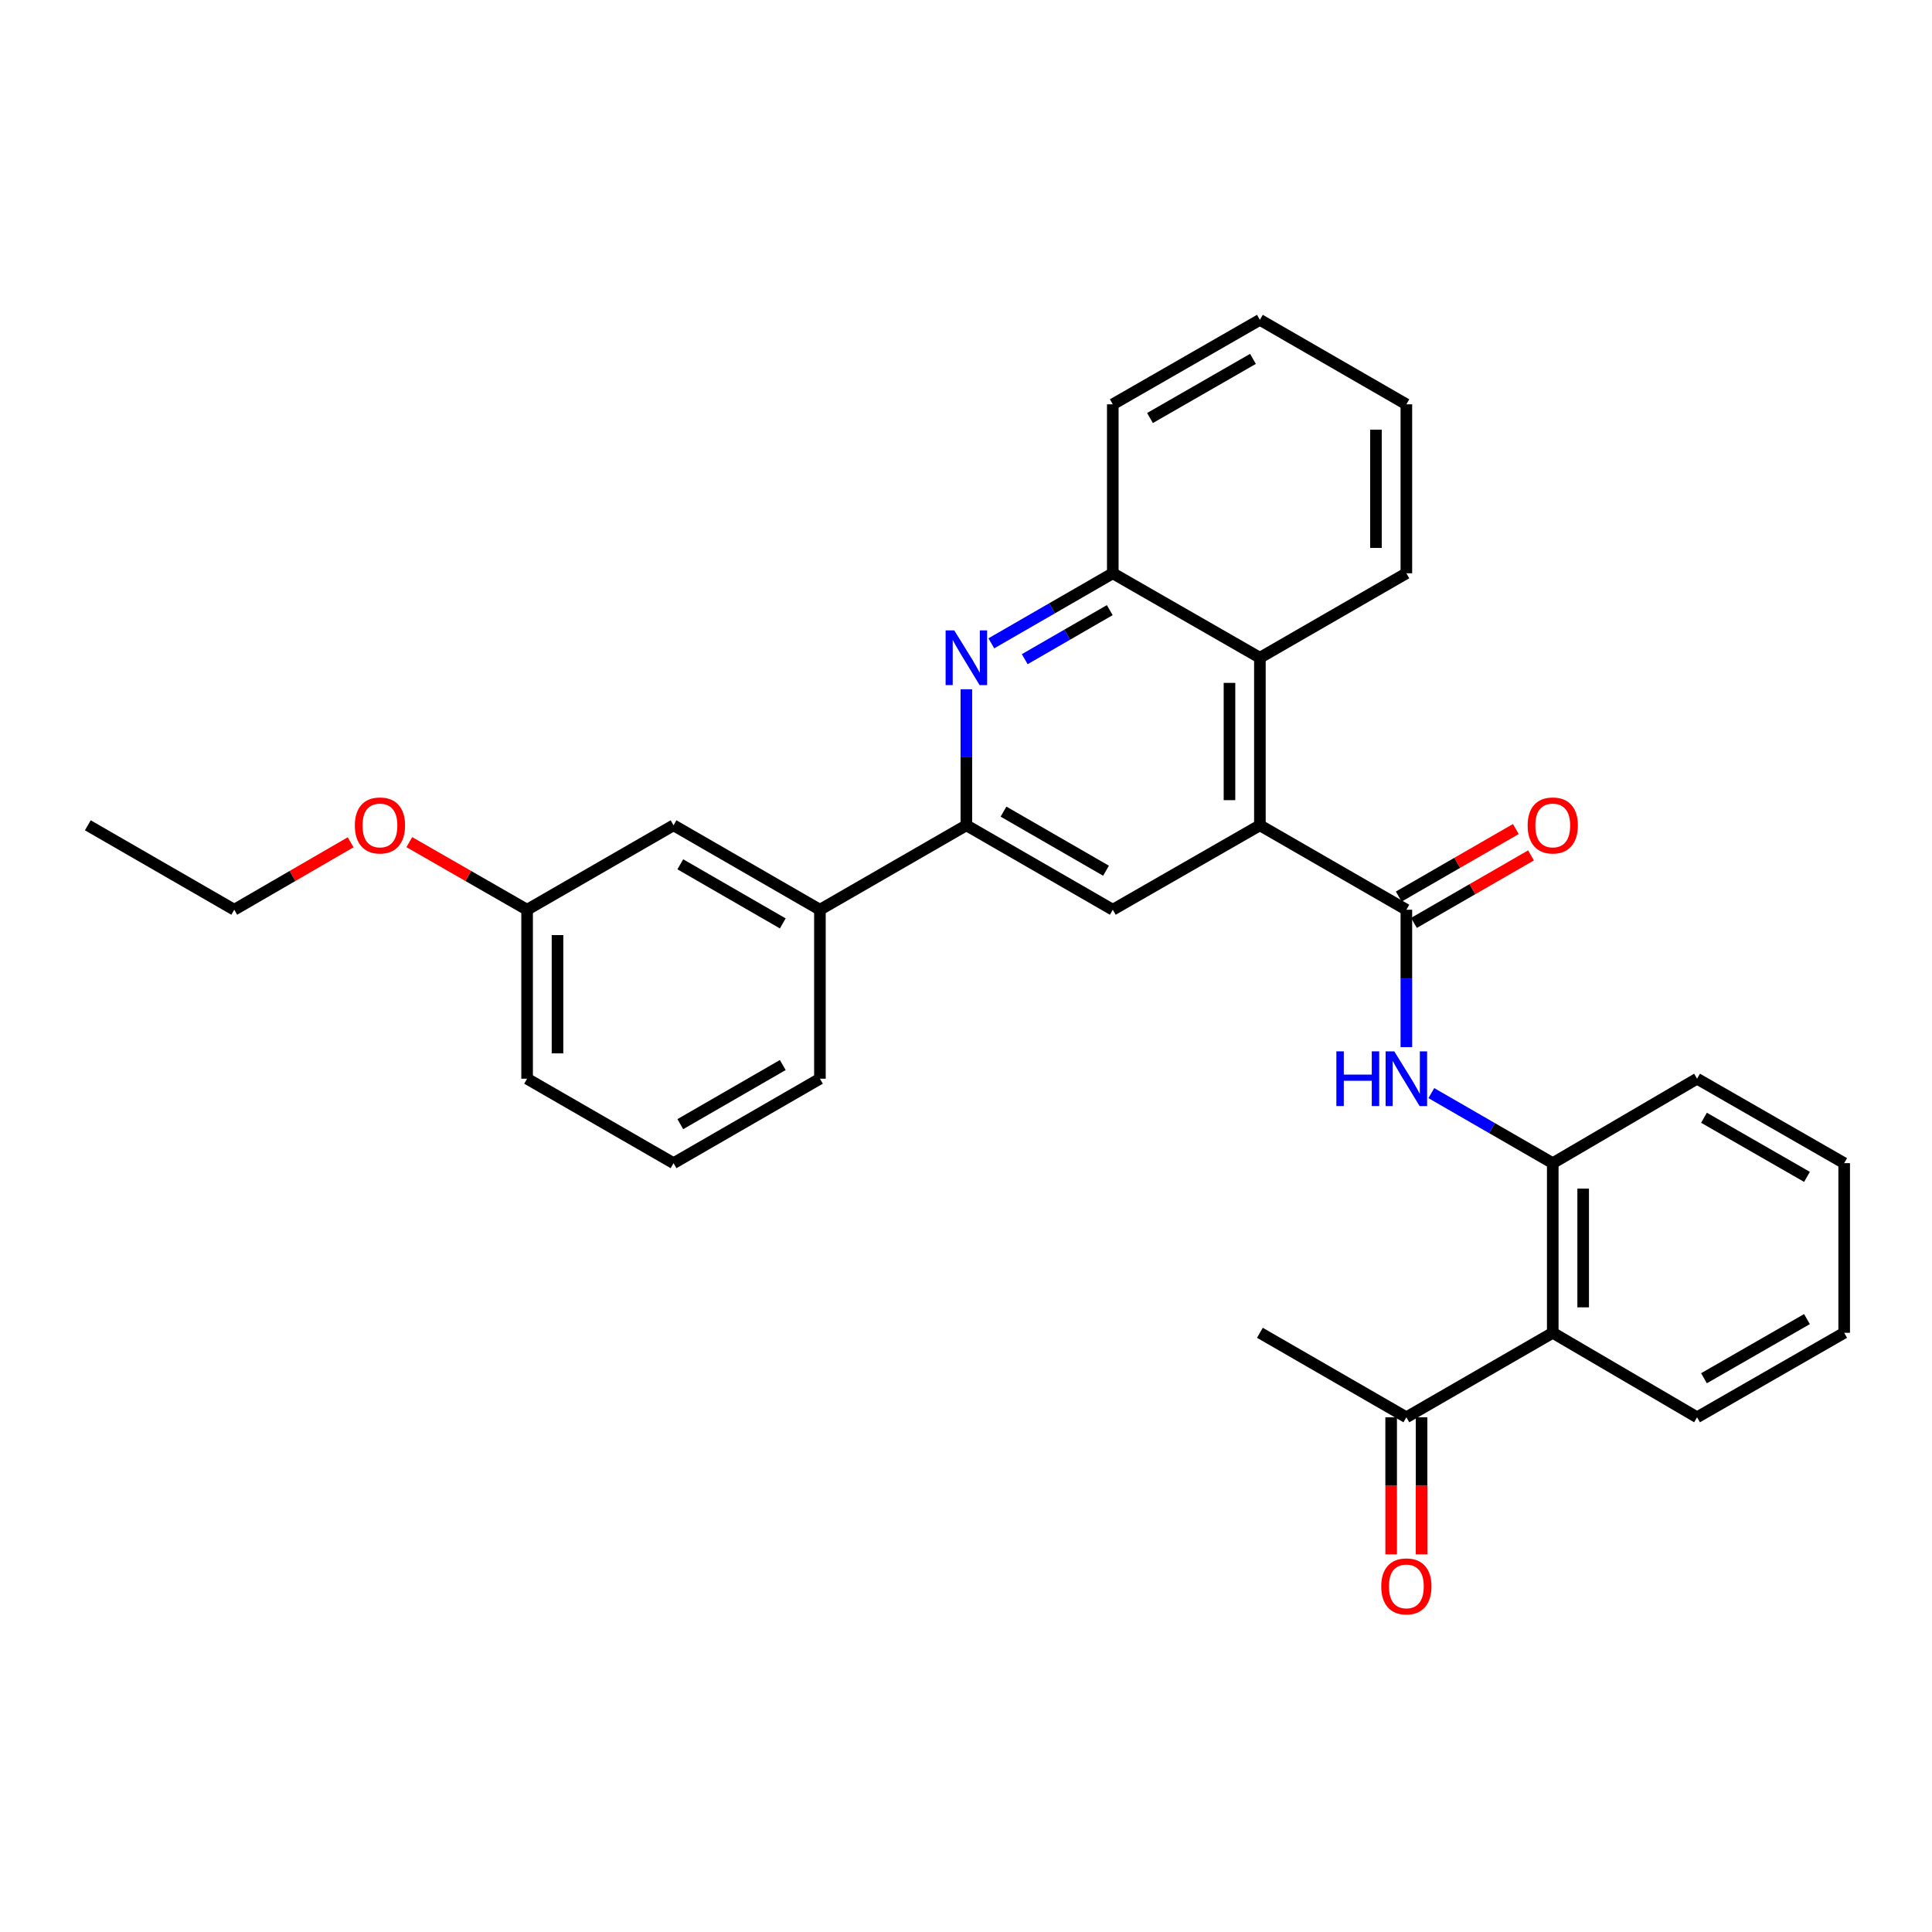 <?xml version='1.0' encoding='iso-8859-1'?>
<svg version='1.1' baseProfile='full'
              xmlns='http://www.w3.org/2000/svg'
                      xmlns:rdkit='http://www.rdkit.org/xml'
                      xmlns:xlink='http://www.w3.org/1999/xlink'
                  xml:space='preserve'
width='1000px' height='1000px' viewBox='0 0 1000 1000'>
<!-- END OF HEADER -->
<rect style='opacity:1.0;fill:#FFFFFF;stroke:none' width='1000' height='1000' x='0' y='0'> </rect>
<path class='bond-0' d='M 727.929,470.878 L 652.119,427.17' style='fill:none;fill-rule:evenodd;stroke:#000000;stroke-width:6px;stroke-linecap:butt;stroke-linejoin:miter;stroke-opacity:1' />
<path class='bond-3' d='M 727.929,470.878 L 727.929,506.434' style='fill:none;fill-rule:evenodd;stroke:#000000;stroke-width:6px;stroke-linecap:butt;stroke-linejoin:miter;stroke-opacity:1' />
<path class='bond-3' d='M 727.929,506.434 L 727.929,541.989' style='fill:none;fill-rule:evenodd;stroke:#0000FF;stroke-width:6px;stroke-linecap:butt;stroke-linejoin:miter;stroke-opacity:1' />
<path class='bond-11' d='M 731.861,477.695 L 762.155,460.221' style='fill:none;fill-rule:evenodd;stroke:#000000;stroke-width:6px;stroke-linecap:butt;stroke-linejoin:miter;stroke-opacity:1' />
<path class='bond-11' d='M 762.155,460.221 L 792.449,442.748' style='fill:none;fill-rule:evenodd;stroke:#FF0000;stroke-width:6px;stroke-linecap:butt;stroke-linejoin:miter;stroke-opacity:1' />
<path class='bond-11' d='M 723.996,464.06 L 754.29,446.586' style='fill:none;fill-rule:evenodd;stroke:#000000;stroke-width:6px;stroke-linecap:butt;stroke-linejoin:miter;stroke-opacity:1' />
<path class='bond-11' d='M 754.29,446.586 L 784.584,429.113' style='fill:none;fill-rule:evenodd;stroke:#FF0000;stroke-width:6px;stroke-linecap:butt;stroke-linejoin:miter;stroke-opacity:1' />
<path class='bond-4' d='M 652.119,427.17 L 575.976,470.878' style='fill:none;fill-rule:evenodd;stroke:#000000;stroke-width:6px;stroke-linecap:butt;stroke-linejoin:miter;stroke-opacity:1' />
<path class='bond-6' d='M 652.119,427.17 L 652.119,340.447' style='fill:none;fill-rule:evenodd;stroke:#000000;stroke-width:6px;stroke-linecap:butt;stroke-linejoin:miter;stroke-opacity:1' />
<path class='bond-6' d='M 636.378,414.162 L 636.378,353.455' style='fill:none;fill-rule:evenodd;stroke:#000000;stroke-width:6px;stroke-linecap:butt;stroke-linejoin:miter;stroke-opacity:1' />
<path class='bond-1' d='M 513.111,332.99 L 544.544,314.86' style='fill:none;fill-rule:evenodd;stroke:#0000FF;stroke-width:6px;stroke-linecap:butt;stroke-linejoin:miter;stroke-opacity:1' />
<path class='bond-1' d='M 544.544,314.86 L 575.976,296.73' style='fill:none;fill-rule:evenodd;stroke:#000000;stroke-width:6px;stroke-linecap:butt;stroke-linejoin:miter;stroke-opacity:1' />
<path class='bond-1' d='M 530.406,341.187 L 552.408,328.496' style='fill:none;fill-rule:evenodd;stroke:#0000FF;stroke-width:6px;stroke-linecap:butt;stroke-linejoin:miter;stroke-opacity:1' />
<path class='bond-1' d='M 552.408,328.496 L 574.411,315.805' style='fill:none;fill-rule:evenodd;stroke:#000000;stroke-width:6px;stroke-linecap:butt;stroke-linejoin:miter;stroke-opacity:1' />
<path class='bond-30' d='M 500.184,356.775 L 500.184,391.972' style='fill:none;fill-rule:evenodd;stroke:#0000FF;stroke-width:6px;stroke-linecap:butt;stroke-linejoin:miter;stroke-opacity:1' />
<path class='bond-30' d='M 500.184,391.972 L 500.184,427.17' style='fill:none;fill-rule:evenodd;stroke:#000000;stroke-width:6px;stroke-linecap:butt;stroke-linejoin:miter;stroke-opacity:1' />
<path class='bond-2' d='M 500.184,427.17 L 575.976,470.878' style='fill:none;fill-rule:evenodd;stroke:#000000;stroke-width:6px;stroke-linecap:butt;stroke-linejoin:miter;stroke-opacity:1' />
<path class='bond-2' d='M 519.416,420.09 L 572.471,450.685' style='fill:none;fill-rule:evenodd;stroke:#000000;stroke-width:6px;stroke-linecap:butt;stroke-linejoin:miter;stroke-opacity:1' />
<path class='bond-9' d='M 500.184,427.17 L 424.391,470.878' style='fill:none;fill-rule:evenodd;stroke:#000000;stroke-width:6px;stroke-linecap:butt;stroke-linejoin:miter;stroke-opacity:1' />
<path class='bond-5' d='M 740.856,565.794 L 772.28,583.923' style='fill:none;fill-rule:evenodd;stroke:#0000FF;stroke-width:6px;stroke-linecap:butt;stroke-linejoin:miter;stroke-opacity:1' />
<path class='bond-5' d='M 772.28,583.923 L 803.704,602.052' style='fill:none;fill-rule:evenodd;stroke:#000000;stroke-width:6px;stroke-linecap:butt;stroke-linejoin:miter;stroke-opacity:1' />
<path class='bond-7' d='M 803.704,602.052 L 803.704,689.851' style='fill:none;fill-rule:evenodd;stroke:#000000;stroke-width:6px;stroke-linecap:butt;stroke-linejoin:miter;stroke-opacity:1' />
<path class='bond-7' d='M 819.445,615.222 L 819.445,676.681' style='fill:none;fill-rule:evenodd;stroke:#000000;stroke-width:6px;stroke-linecap:butt;stroke-linejoin:miter;stroke-opacity:1' />
<path class='bond-17' d='M 803.704,602.052 L 878.394,558.336' style='fill:none;fill-rule:evenodd;stroke:#000000;stroke-width:6px;stroke-linecap:butt;stroke-linejoin:miter;stroke-opacity:1' />
<path class='bond-8' d='M 652.119,340.447 L 575.976,296.73' style='fill:none;fill-rule:evenodd;stroke:#000000;stroke-width:6px;stroke-linecap:butt;stroke-linejoin:miter;stroke-opacity:1' />
<path class='bond-18' d='M 652.119,340.447 L 727.929,296.73' style='fill:none;fill-rule:evenodd;stroke:#000000;stroke-width:6px;stroke-linecap:butt;stroke-linejoin:miter;stroke-opacity:1' />
<path class='bond-10' d='M 803.704,689.851 L 727.929,733.585' style='fill:none;fill-rule:evenodd;stroke:#000000;stroke-width:6px;stroke-linecap:butt;stroke-linejoin:miter;stroke-opacity:1' />
<path class='bond-15' d='M 803.704,689.851 L 878.394,733.585' style='fill:none;fill-rule:evenodd;stroke:#000000;stroke-width:6px;stroke-linecap:butt;stroke-linejoin:miter;stroke-opacity:1' />
<path class='bond-20' d='M 575.976,296.73 L 575.976,209.272' style='fill:none;fill-rule:evenodd;stroke:#000000;stroke-width:6px;stroke-linecap:butt;stroke-linejoin:miter;stroke-opacity:1' />
<path class='bond-12' d='M 424.391,470.878 L 348.625,427.17' style='fill:none;fill-rule:evenodd;stroke:#000000;stroke-width:6px;stroke-linecap:butt;stroke-linejoin:miter;stroke-opacity:1' />
<path class='bond-12' d='M 405.161,477.956 L 352.124,447.361' style='fill:none;fill-rule:evenodd;stroke:#000000;stroke-width:6px;stroke-linecap:butt;stroke-linejoin:miter;stroke-opacity:1' />
<path class='bond-19' d='M 424.391,470.878 L 424.391,558.336' style='fill:none;fill-rule:evenodd;stroke:#000000;stroke-width:6px;stroke-linecap:butt;stroke-linejoin:miter;stroke-opacity:1' />
<path class='bond-13' d='M 720.058,733.585 L 720.058,769.057' style='fill:none;fill-rule:evenodd;stroke:#000000;stroke-width:6px;stroke-linecap:butt;stroke-linejoin:miter;stroke-opacity:1' />
<path class='bond-13' d='M 720.058,769.057 L 720.058,804.528' style='fill:none;fill-rule:evenodd;stroke:#FF0000;stroke-width:6px;stroke-linecap:butt;stroke-linejoin:miter;stroke-opacity:1' />
<path class='bond-13' d='M 735.799,733.585 L 735.799,769.057' style='fill:none;fill-rule:evenodd;stroke:#000000;stroke-width:6px;stroke-linecap:butt;stroke-linejoin:miter;stroke-opacity:1' />
<path class='bond-13' d='M 735.799,769.057 L 735.799,804.528' style='fill:none;fill-rule:evenodd;stroke:#FF0000;stroke-width:6px;stroke-linecap:butt;stroke-linejoin:miter;stroke-opacity:1' />
<path class='bond-22' d='M 727.929,733.585 L 652.119,689.851' style='fill:none;fill-rule:evenodd;stroke:#000000;stroke-width:6px;stroke-linecap:butt;stroke-linejoin:miter;stroke-opacity:1' />
<path class='bond-14' d='M 348.625,427.17 L 272.823,470.878' style='fill:none;fill-rule:evenodd;stroke:#000000;stroke-width:6px;stroke-linecap:butt;stroke-linejoin:miter;stroke-opacity:1' />
<path class='bond-16' d='M 272.823,470.878 L 242.341,453.384' style='fill:none;fill-rule:evenodd;stroke:#000000;stroke-width:6px;stroke-linecap:butt;stroke-linejoin:miter;stroke-opacity:1' />
<path class='bond-16' d='M 242.341,453.384 L 211.859,435.891' style='fill:none;fill-rule:evenodd;stroke:#FF0000;stroke-width:6px;stroke-linecap:butt;stroke-linejoin:miter;stroke-opacity:1' />
<path class='bond-33' d='M 272.823,470.878 L 272.823,558.336' style='fill:none;fill-rule:evenodd;stroke:#000000;stroke-width:6px;stroke-linecap:butt;stroke-linejoin:miter;stroke-opacity:1' />
<path class='bond-33' d='M 288.564,483.996 L 288.564,545.217' style='fill:none;fill-rule:evenodd;stroke:#000000;stroke-width:6px;stroke-linecap:butt;stroke-linejoin:miter;stroke-opacity:1' />
<path class='bond-31' d='M 878.394,733.585 L 954.545,689.851' style='fill:none;fill-rule:evenodd;stroke:#000000;stroke-width:6px;stroke-linecap:butt;stroke-linejoin:miter;stroke-opacity:1' />
<path class='bond-31' d='M 881.978,713.375 L 935.284,682.761' style='fill:none;fill-rule:evenodd;stroke:#000000;stroke-width:6px;stroke-linecap:butt;stroke-linejoin:miter;stroke-opacity:1' />
<path class='bond-24' d='M 181.484,435.967 L 151.366,453.422' style='fill:none;fill-rule:evenodd;stroke:#FF0000;stroke-width:6px;stroke-linecap:butt;stroke-linejoin:miter;stroke-opacity:1' />
<path class='bond-24' d='M 151.366,453.422 L 121.247,470.878' style='fill:none;fill-rule:evenodd;stroke:#000000;stroke-width:6px;stroke-linecap:butt;stroke-linejoin:miter;stroke-opacity:1' />
<path class='bond-26' d='M 878.394,558.336 L 954.545,602.052' style='fill:none;fill-rule:evenodd;stroke:#000000;stroke-width:6px;stroke-linecap:butt;stroke-linejoin:miter;stroke-opacity:1' />
<path class='bond-26' d='M 881.98,578.545 L 935.286,609.146' style='fill:none;fill-rule:evenodd;stroke:#000000;stroke-width:6px;stroke-linecap:butt;stroke-linejoin:miter;stroke-opacity:1' />
<path class='bond-27' d='M 727.929,296.73 L 727.929,209.272' style='fill:none;fill-rule:evenodd;stroke:#000000;stroke-width:6px;stroke-linecap:butt;stroke-linejoin:miter;stroke-opacity:1' />
<path class='bond-27' d='M 712.188,283.612 L 712.188,222.391' style='fill:none;fill-rule:evenodd;stroke:#000000;stroke-width:6px;stroke-linecap:butt;stroke-linejoin:miter;stroke-opacity:1' />
<path class='bond-21' d='M 424.391,558.336 L 348.625,602.052' style='fill:none;fill-rule:evenodd;stroke:#000000;stroke-width:6px;stroke-linecap:butt;stroke-linejoin:miter;stroke-opacity:1' />
<path class='bond-21' d='M 405.159,551.259 L 352.123,581.86' style='fill:none;fill-rule:evenodd;stroke:#000000;stroke-width:6px;stroke-linecap:butt;stroke-linejoin:miter;stroke-opacity:1' />
<path class='bond-32' d='M 575.976,209.272 L 652.119,165.547' style='fill:none;fill-rule:evenodd;stroke:#000000;stroke-width:6px;stroke-linecap:butt;stroke-linejoin:miter;stroke-opacity:1' />
<path class='bond-32' d='M 595.236,216.364 L 648.536,185.756' style='fill:none;fill-rule:evenodd;stroke:#000000;stroke-width:6px;stroke-linecap:butt;stroke-linejoin:miter;stroke-opacity:1' />
<path class='bond-23' d='M 348.625,602.052 L 272.823,558.336' style='fill:none;fill-rule:evenodd;stroke:#000000;stroke-width:6px;stroke-linecap:butt;stroke-linejoin:miter;stroke-opacity:1' />
<path class='bond-28' d='M 121.247,470.878 L 45.455,427.17' style='fill:none;fill-rule:evenodd;stroke:#000000;stroke-width:6px;stroke-linecap:butt;stroke-linejoin:miter;stroke-opacity:1' />
<path class='bond-25' d='M 954.545,689.851 L 954.545,602.052' style='fill:none;fill-rule:evenodd;stroke:#000000;stroke-width:6px;stroke-linecap:butt;stroke-linejoin:miter;stroke-opacity:1' />
<path class='bond-29' d='M 727.929,209.272 L 652.119,165.547' style='fill:none;fill-rule:evenodd;stroke:#000000;stroke-width:6px;stroke-linecap:butt;stroke-linejoin:miter;stroke-opacity:1' />
<path  class='atom-2' d='M 493.924 326.287
L 503.204 341.287
Q 504.124 342.767, 505.604 345.447
Q 507.084 348.127, 507.164 348.287
L 507.164 326.287
L 510.924 326.287
L 510.924 354.607
L 507.044 354.607
L 497.084 338.207
Q 495.924 336.287, 494.684 334.087
Q 493.484 331.887, 493.124 331.207
L 493.124 354.607
L 489.444 354.607
L 489.444 326.287
L 493.924 326.287
' fill='#0000FF'/>
<path  class='atom-4' d='M 691.709 544.176
L 695.549 544.176
L 695.549 556.216
L 710.029 556.216
L 710.029 544.176
L 713.869 544.176
L 713.869 572.496
L 710.029 572.496
L 710.029 559.416
L 695.549 559.416
L 695.549 572.496
L 691.709 572.496
L 691.709 544.176
' fill='#0000FF'/>
<path  class='atom-4' d='M 721.669 544.176
L 730.949 559.176
Q 731.869 560.656, 733.349 563.336
Q 734.829 566.016, 734.909 566.176
L 734.909 544.176
L 738.669 544.176
L 738.669 572.496
L 734.789 572.496
L 724.829 556.096
Q 723.669 554.176, 722.429 551.976
Q 721.229 549.776, 720.869 549.096
L 720.869 572.496
L 717.189 572.496
L 717.189 544.176
L 721.669 544.176
' fill='#0000FF'/>
<path  class='atom-12' d='M 790.704 427.25
Q 790.704 420.45, 794.064 416.65
Q 797.424 412.85, 803.704 412.85
Q 809.984 412.85, 813.344 416.65
Q 816.704 420.45, 816.704 427.25
Q 816.704 434.13, 813.304 438.05
Q 809.904 441.93, 803.704 441.93
Q 797.464 441.93, 794.064 438.05
Q 790.704 434.17, 790.704 427.25
M 803.704 438.73
Q 808.024 438.73, 810.344 435.85
Q 812.704 432.93, 812.704 427.25
Q 812.704 421.69, 810.344 418.89
Q 808.024 416.05, 803.704 416.05
Q 799.384 416.05, 797.024 418.85
Q 794.704 421.65, 794.704 427.25
Q 794.704 432.97, 797.024 435.85
Q 799.384 438.73, 803.704 438.73
' fill='#FF0000'/>
<path  class='atom-14' d='M 714.929 821.114
Q 714.929 814.314, 718.289 810.514
Q 721.649 806.714, 727.929 806.714
Q 734.209 806.714, 737.569 810.514
Q 740.929 814.314, 740.929 821.114
Q 740.929 827.994, 737.529 831.914
Q 734.129 835.794, 727.929 835.794
Q 721.689 835.794, 718.289 831.914
Q 714.929 828.034, 714.929 821.114
M 727.929 832.594
Q 732.249 832.594, 734.569 829.714
Q 736.929 826.794, 736.929 821.114
Q 736.929 815.554, 734.569 812.754
Q 732.249 809.914, 727.929 809.914
Q 723.609 809.914, 721.249 812.714
Q 718.929 815.514, 718.929 821.114
Q 718.929 826.834, 721.249 829.714
Q 723.609 832.594, 727.929 832.594
' fill='#FF0000'/>
<path  class='atom-17' d='M 183.664 427.25
Q 183.664 420.45, 187.024 416.65
Q 190.384 412.85, 196.664 412.85
Q 202.944 412.85, 206.304 416.65
Q 209.664 420.45, 209.664 427.25
Q 209.664 434.13, 206.264 438.05
Q 202.864 441.93, 196.664 441.93
Q 190.424 441.93, 187.024 438.05
Q 183.664 434.17, 183.664 427.25
M 196.664 438.73
Q 200.984 438.73, 203.304 435.85
Q 205.664 432.93, 205.664 427.25
Q 205.664 421.69, 203.304 418.89
Q 200.984 416.05, 196.664 416.05
Q 192.344 416.05, 189.984 418.85
Q 187.664 421.65, 187.664 427.25
Q 187.664 432.97, 189.984 435.85
Q 192.344 438.73, 196.664 438.73
' fill='#FF0000'/>
</svg>
